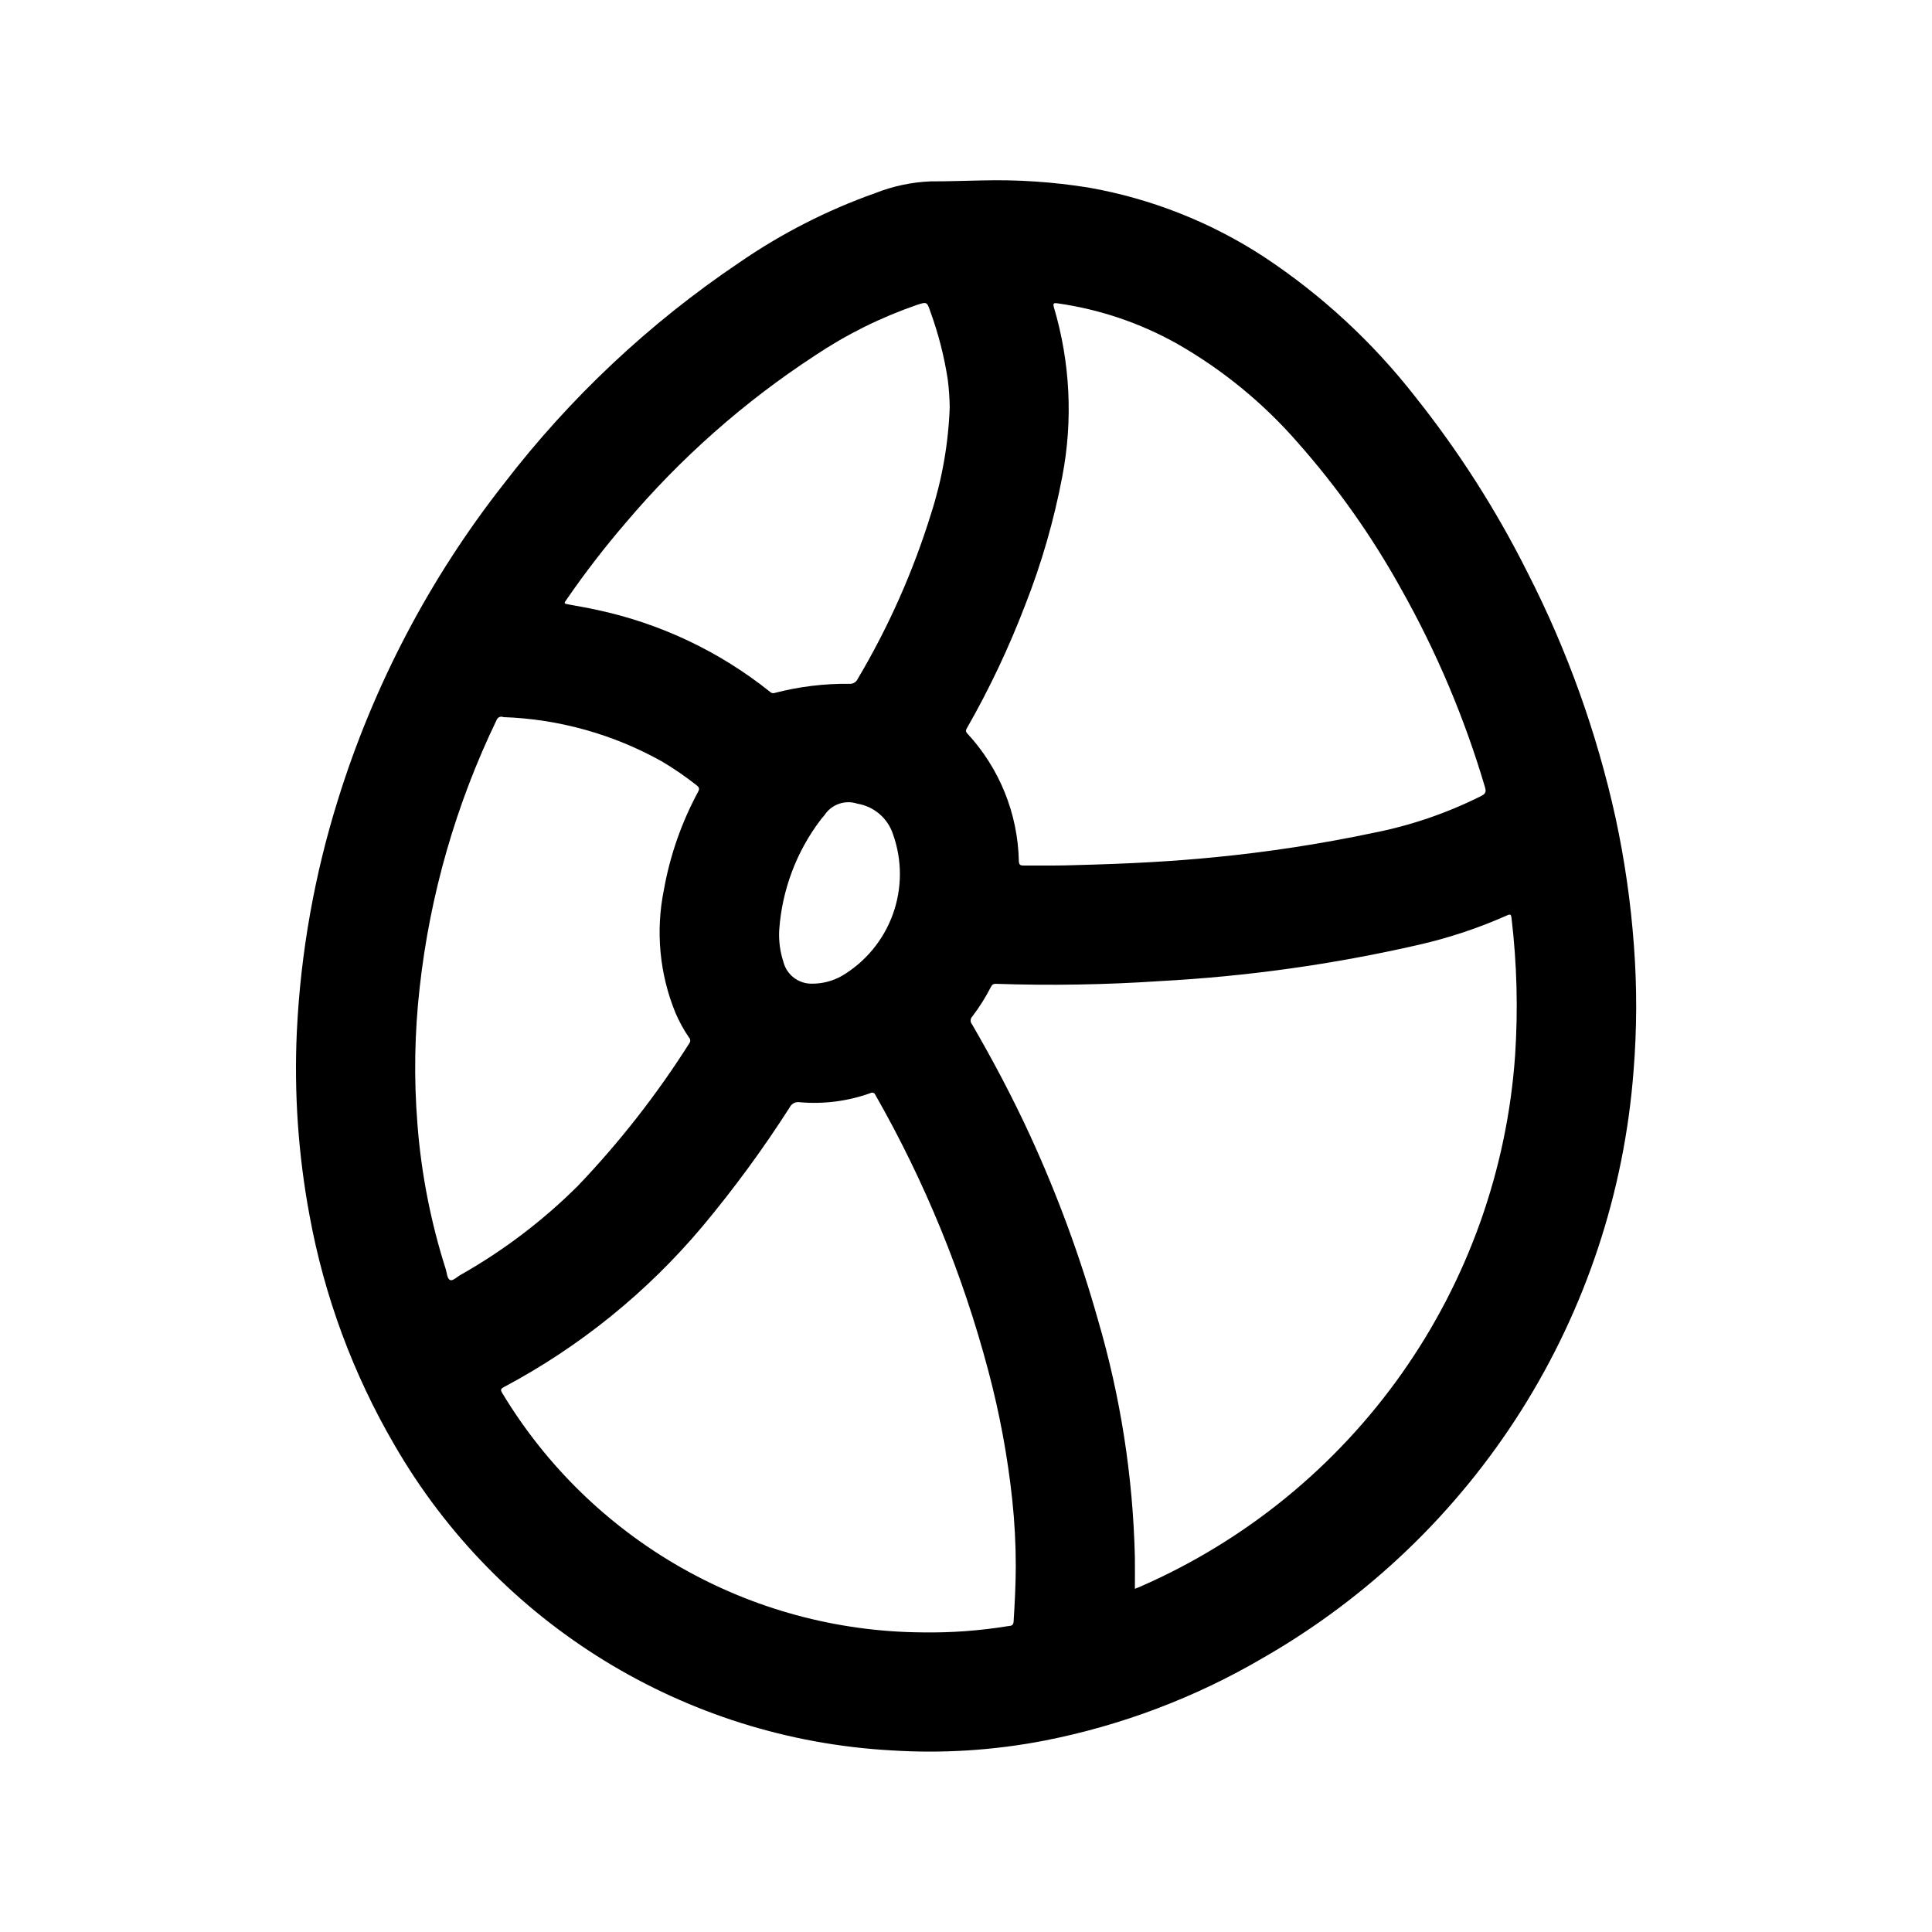 <?xml version="1.0" encoding="UTF-8"?>
<!-- Uploaded to: SVG Repo, www.svgrepo.com, Generator: SVG Repo Mixer Tools -->
<svg fill="#000000" width="800px" height="800px" version="1.1" viewBox="144 144 512 512" xmlns="http://www.w3.org/2000/svg">
 <path d="m404.06 191.82c9.539-0.254 19.078 0.383 28.5 1.902 16.535 2.922 32.309 9.152 46.371 18.328 15.309 10.113 28.867 22.648 40.148 37.117 11.523 14.473 21.508 30.109 29.781 46.656 10.488 20.535 18.309 42.328 23.27 64.852 2.406 11.156 4.035 22.465 4.871 33.848 0.84 11.117 0.805 22.281-0.102 33.395-2.441 31.953-12.664 62.82-29.777 89.914-17.113 27.094-40.598 49.586-68.402 65.52-17.953 10.531-37.559 17.945-57.984 21.938-13.336 2.578-26.941 3.445-40.496 2.582-54.734-3.027-104.25-33.453-131.69-80.91-10.98-18.816-18.602-39.406-22.52-60.84-2.996-16.086-4.125-32.465-3.363-48.809 1.004-20.848 4.668-41.48 10.902-61.402 9.43-30.336 24.316-58.695 43.934-83.68 17.492-22.785 38.555-42.586 62.379-58.629 11.172-7.707 23.309-13.906 36.102-18.438 4.676-1.844 9.621-2.891 14.641-3.102 4.481 0.031 8.961-0.172 13.438-0.242zm40.699 373.23c0.566-0.227 1.055-0.418 1.527-0.621 27.816-12.168 51.77-31.719 69.266-56.535 17.492-24.812 27.859-53.945 29.969-84.234 0.805-12.145 0.48-24.34-0.961-36.43-0.094-0.836-0.293-1.047-1.125-0.668-7.617 3.394-15.551 6.031-23.688 7.871-22.477 5.137-45.352 8.34-68.375 9.57-14.48 0.973-28.996 1.211-43.5 0.719-0.73 0-1 0.309-1.281 0.859l-0.004-0.004c-1.402 2.746-3.055 5.359-4.926 7.812-0.543 0.555-0.582 1.43-0.086 2.027 5.606 9.66 10.832 19.523 15.492 29.676v0.004c7.207 15.707 13.184 31.945 17.875 48.578 6.004 20.438 9.301 41.578 9.809 62.875 0.039 2.785 0.008 5.613 0.008 8.5zm-16.035-191.78c14.168-0.355 25.828-0.961 37.496-2.125 13.977-1.371 27.867-3.508 41.609-6.402 9.965-1.949 19.617-5.242 28.695-9.793 1.109-0.574 1.395-1.031 1.023-2.297-5.402-18.305-12.859-35.941-22.23-52.57-7.703-13.922-16.91-26.953-27.457-38.863-9.074-10.402-19.824-19.211-31.805-26.062-9.828-5.535-20.605-9.184-31.77-10.77-1.086-0.156-1.301 0-0.969 1.133 4.301 14.52 5.059 29.863 2.203 44.734-2.207 11.664-5.504 23.094-9.855 34.137-4.281 11.195-9.41 22.043-15.352 32.453-0.301 0.52-0.527 0.906 0 1.496 8.559 9.223 13.43 21.27 13.691 33.852 0.055 0.914 0.301 1.172 1.203 1.18 5.336 0.031 10.637 0.016 13.516-0.102zm-15.531 185.84c0-5.883-0.312-11.758-0.93-17.602-1.234-11.559-3.359-23.004-6.352-34.238-6.762-25.555-16.816-50.121-29.914-73.082-0.09-0.266-0.293-0.473-0.555-0.57-0.262-0.098-0.551-0.07-0.789 0.074-5.981 2.141-12.348 2.961-18.676 2.41-1.125-0.199-2.242 0.379-2.731 1.414-7.023 10.973-14.73 21.488-23.082 31.488-14.664 17.449-32.547 31.918-52.68 42.613-0.875 0.473-0.836 0.789-0.379 1.574h0.004c23.535 39.051 65.676 63.062 111.27 63.406 7.606 0.125 15.203-0.43 22.711-1.652 0.66-0.102 1.434 0 1.52-1.156 0.316-4.902 0.559-9.785 0.582-14.68zm-135.81-225.07c-0.34-0.148-0.727-0.148-1.062 0.004-0.34 0.148-0.602 0.434-0.723 0.781-10.754 22.293-17.645 46.25-20.375 70.852-1.359 12.023-1.562 24.148-0.598 36.211 1.004 13.07 3.523 25.98 7.512 38.469 0.332 1.031 0.34 2.598 1.227 2.891 0.676 0.227 1.793-0.891 2.723-1.41l0.211-0.117h0.004c11.27-6.41 21.637-14.293 30.824-23.438 11.082-11.598 20.98-24.266 29.562-37.816 0.348-0.469 0.301-1.121-0.113-1.535-1.383-2.031-2.574-4.195-3.547-6.453-4.242-10.336-5.316-21.699-3.094-32.645 1.617-9.086 4.676-17.855 9.059-25.98 0.41-0.789 0.355-1.164-0.34-1.707h0.004c-2.934-2.324-6.016-4.445-9.234-6.352-12.879-7.207-27.289-11.238-42.039-11.754zm118.3-82.113c-0.035-2.465-0.207-4.93-0.52-7.375-0.934-6.086-2.465-12.066-4.566-17.855-0.938-2.746-0.93-2.762-3.676-1.867v0.004c-9.543 3.297-18.625 7.809-27.016 13.43-18.715 12.227-35.551 27.109-49.988 44.176-5.609 6.512-10.867 13.324-15.742 20.406-0.789 1.102-0.789 1.094 0.598 1.355 2.457 0.465 4.938 0.859 7.367 1.418v-0.004c16.785 3.562 32.508 11 45.91 21.711 0.301 0.332 0.77 0.461 1.195 0.324 6.492-1.695 13.184-2.516 19.895-2.434 0.891 0.066 1.73-0.418 2.117-1.223 8.207-13.816 14.754-28.555 19.5-43.91 2.926-9.113 4.582-18.59 4.926-28.156zm-45.191 138.67c-0.137 2.797 0.238 5.598 1.102 8.258 0.867 3.496 4.043 5.918 7.644 5.828 2.758 0.008 5.469-0.703 7.871-2.062 6.266-3.715 11.043-9.496 13.512-16.348 2.473-6.856 2.481-14.352 0.027-21.211-1.398-4.242-5.039-7.356-9.445-8.078-3.227-1.07-6.769 0.145-8.66 2.969-0.285 0.441-0.699 0.789-1.016 1.234-6.484 8.512-10.32 18.738-11.035 29.41z"/>
</svg>